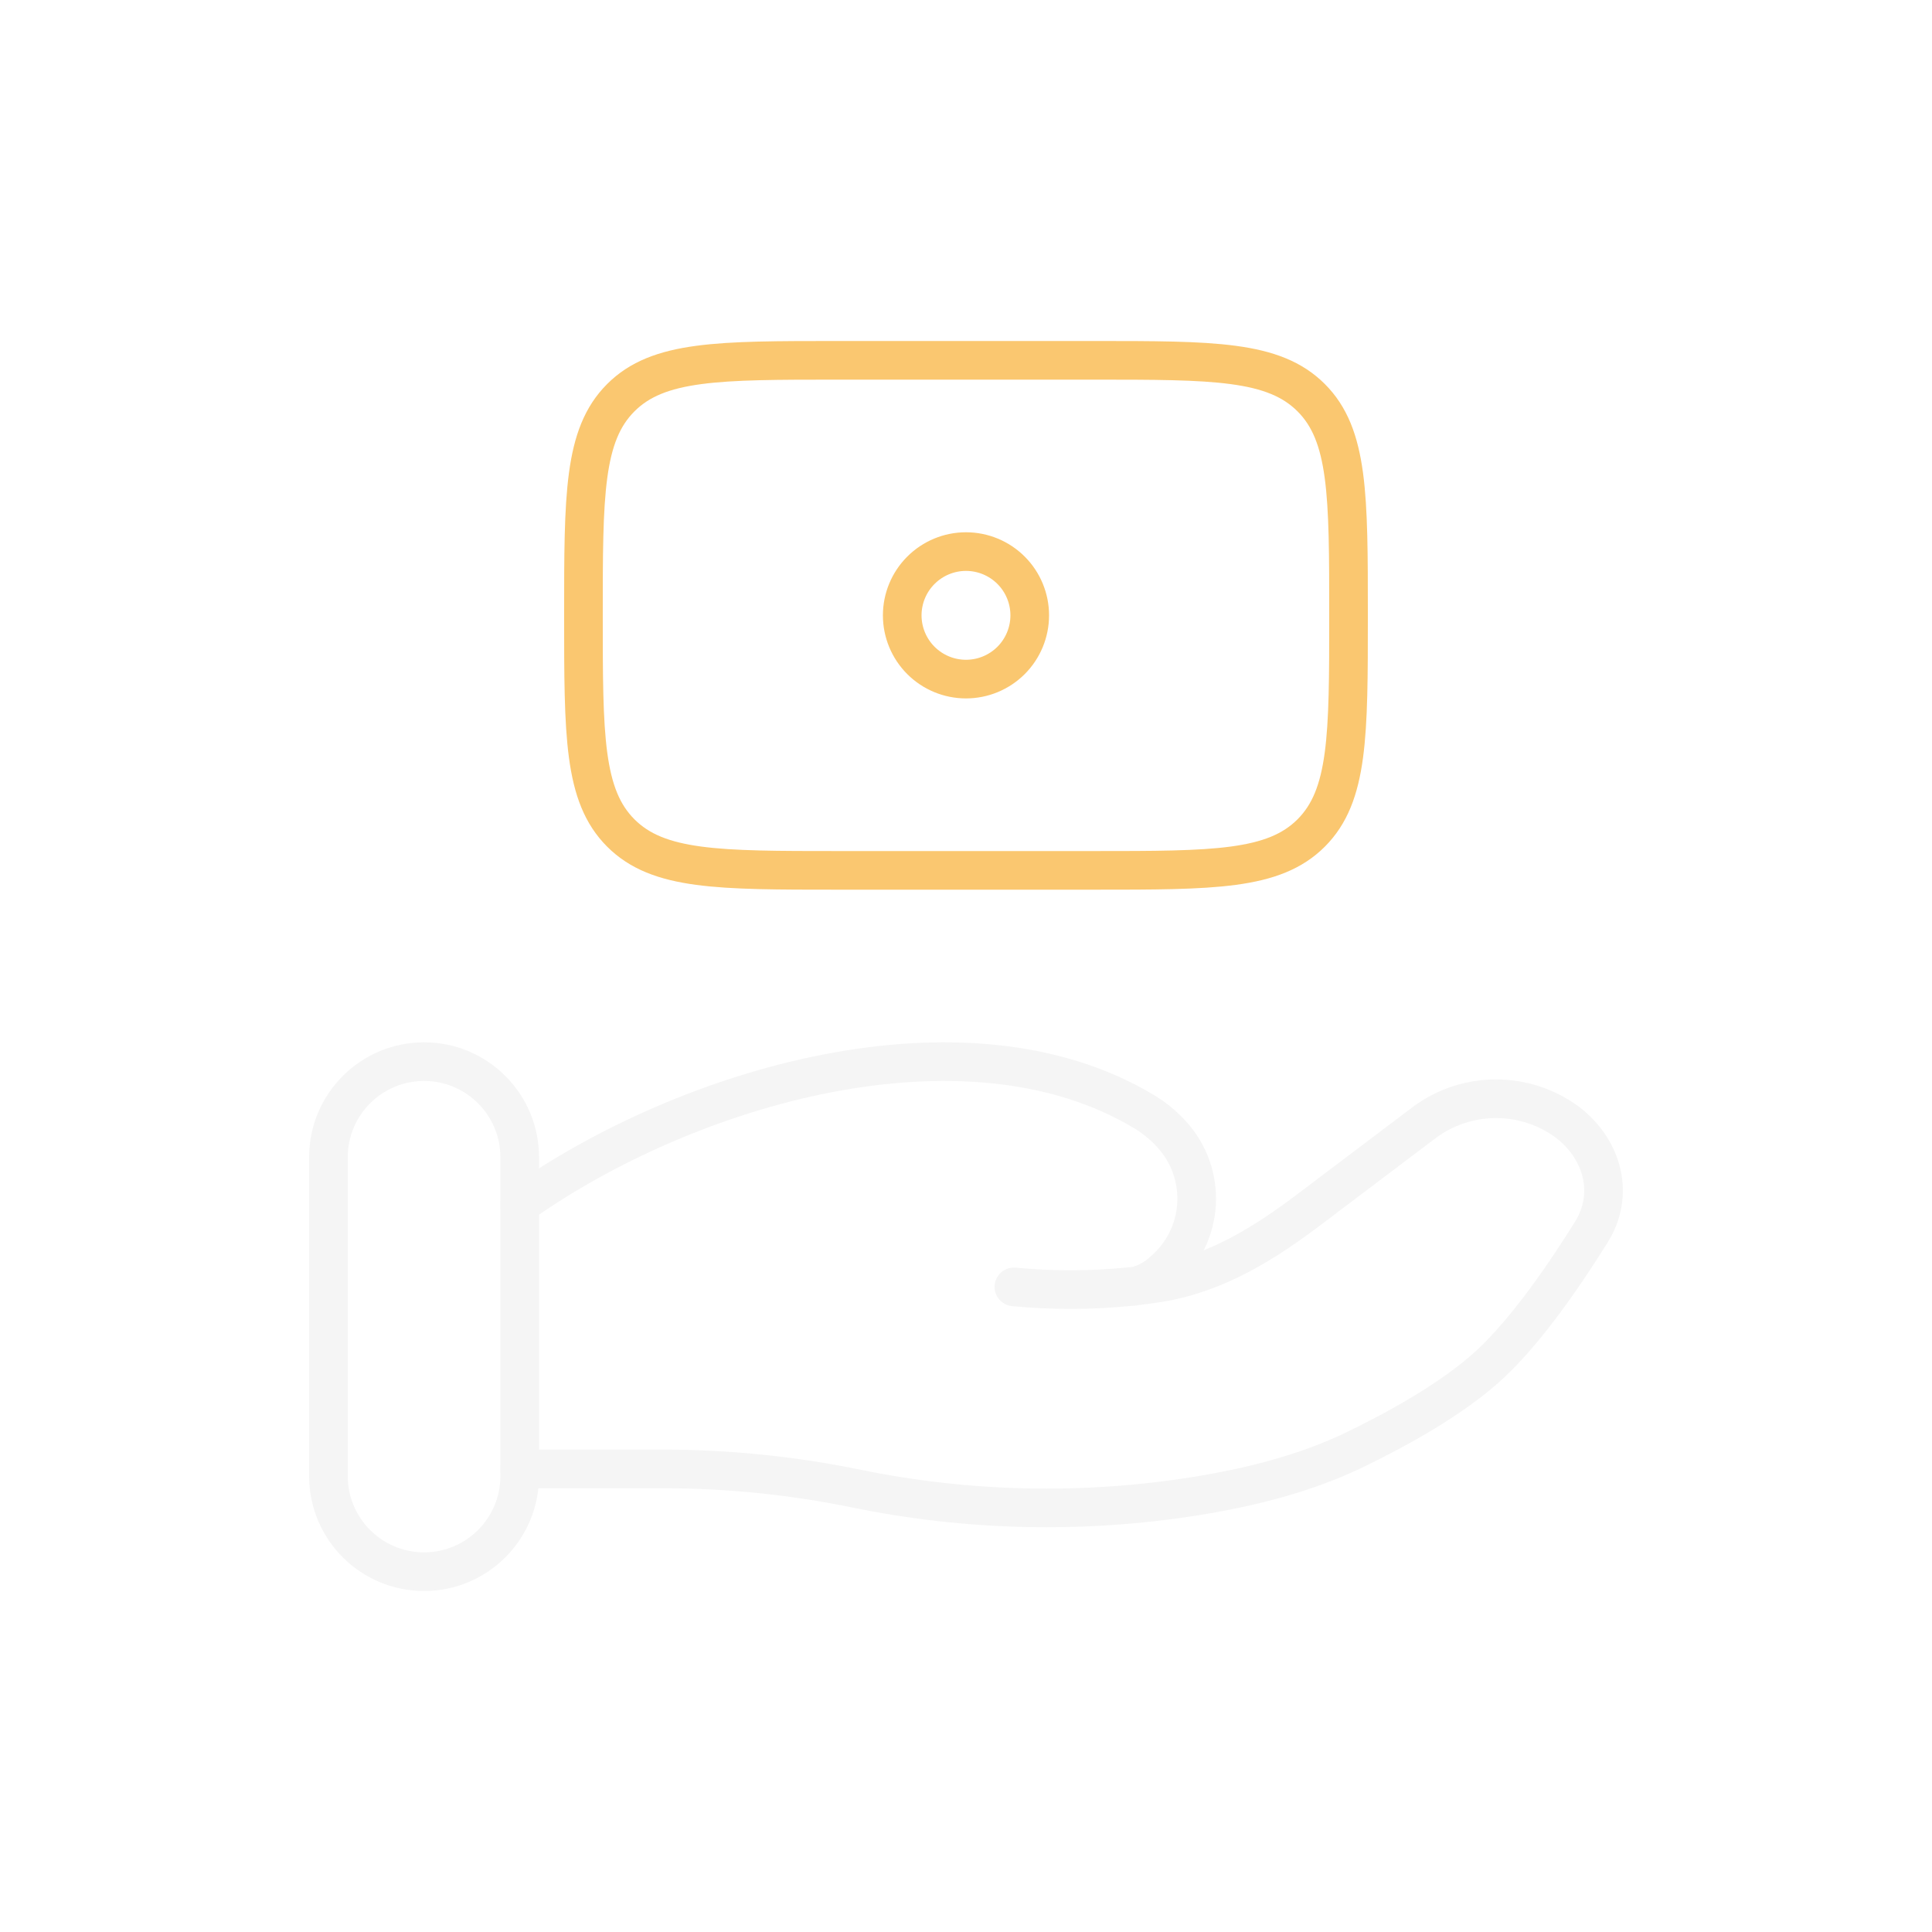 <svg width="100" height="100" viewBox="0 0 100 100" fill="none" xmlns="http://www.w3.org/2000/svg">
<g filter="url(#filter0_d_179878_21320)">
<path d="M67.866 43.116C69.8 41.182 69.8 38.074 69.8 31.85C69.8 25.626 69.8 22.517 67.866 20.584M67.866 43.116C65.932 45.05 62.823 45.05 56.599 45.05H43.399C37.175 45.05 34.067 45.05 32.133 43.116M67.866 20.584C65.932 18.65 62.823 18.65 56.599 18.65H43.399C37.175 18.65 34.067 18.65 32.133 20.584M32.133 20.584C30.199 22.517 30.199 25.626 30.199 31.85C30.199 38.074 30.199 41.182 32.133 43.116M53.299 31.85C53.299 32.725 52.952 33.565 52.333 34.184C51.714 34.802 50.875 35.15 49.999 35.15C49.124 35.15 48.285 34.802 47.666 34.184C47.047 33.565 46.699 32.725 46.699 31.85C46.699 30.975 47.047 30.135 47.666 29.517C48.285 28.898 49.124 28.55 49.999 28.55C50.875 28.55 51.714 28.898 52.333 29.517C52.952 30.135 53.299 30.975 53.299 31.85Z" stroke="#FAC770" stroke-width="2"/>
</g>
<path d="M26.898 76.031H34.356C37.69 76.031 41.066 76.381 44.309 77.047C50.101 78.237 56.06 78.369 61.899 77.437C64.763 76.975 67.575 76.265 70.122 75.038C72.419 73.926 75.234 72.365 77.125 70.612C79.013 68.863 80.979 66.002 82.372 63.765C83.573 61.844 82.992 59.491 81.098 58.062C80.034 57.288 78.751 56.871 77.435 56.871C76.119 56.871 74.837 57.288 73.772 58.062L67.809 62.567C65.499 64.316 62.974 65.923 59.968 66.401C59.605 66.458 59.225 66.51 58.83 66.557M58.83 66.557C58.709 66.571 58.588 66.584 58.467 66.596M58.83 66.557C59.358 66.414 59.842 66.142 60.239 65.765C60.736 65.334 61.142 64.809 61.433 64.219C61.724 63.63 61.894 62.988 61.932 62.331C61.971 61.675 61.878 61.017 61.659 60.398C61.439 59.778 61.098 59.208 60.654 58.722C60.224 58.245 59.724 57.836 59.169 57.511C49.939 52.004 35.574 56.198 26.898 62.352M58.83 66.557C58.71 66.583 58.589 66.596 58.467 66.596M58.467 66.596C56.476 66.796 54.471 66.801 52.48 66.609" stroke="#F5F5F5" stroke-width="2" stroke-linecap="round"/>
<path d="M26.9 59.9C26.9 57.166 24.684 54.95 21.95 54.95C19.216 54.95 17 57.166 17 59.9V76.4C17 79.134 19.216 81.35 21.95 81.35C24.684 81.35 26.9 79.134 26.9 76.4V59.9Z" stroke="#F5F5F5" stroke-width="2"/>
<defs>
<filter id="filter0_d_179878_21320" x="23.199" y="11.65" width="53.602" height="40.4" filterUnits="userSpaceOnUse" color-interpolation-filters="sRGB">
<feFlood flood-opacity="0" result="BackgroundImageFix"/>
<feColorMatrix in="SourceAlpha" type="matrix" values="0 0 0 0 0 0 0 0 0 0 0 0 0 0 0 0 0 0 127 0" result="hardAlpha"/>
<feOffset/>
<feGaussianBlur stdDeviation="3"/>
<feColorMatrix type="matrix" values="0 0 0 0 0.98 0 0 0 0 0.78 0 0 0 0 0.439 0 0 0 1 0"/>
<feBlend mode="normal" in2="BackgroundImageFix" result="effect1_dropShadow_179878_21320"/>
<feBlend mode="normal" in="SourceGraphic" in2="effect1_dropShadow_179878_21320" result="shape"/>
</filter>
</defs>
</svg>
